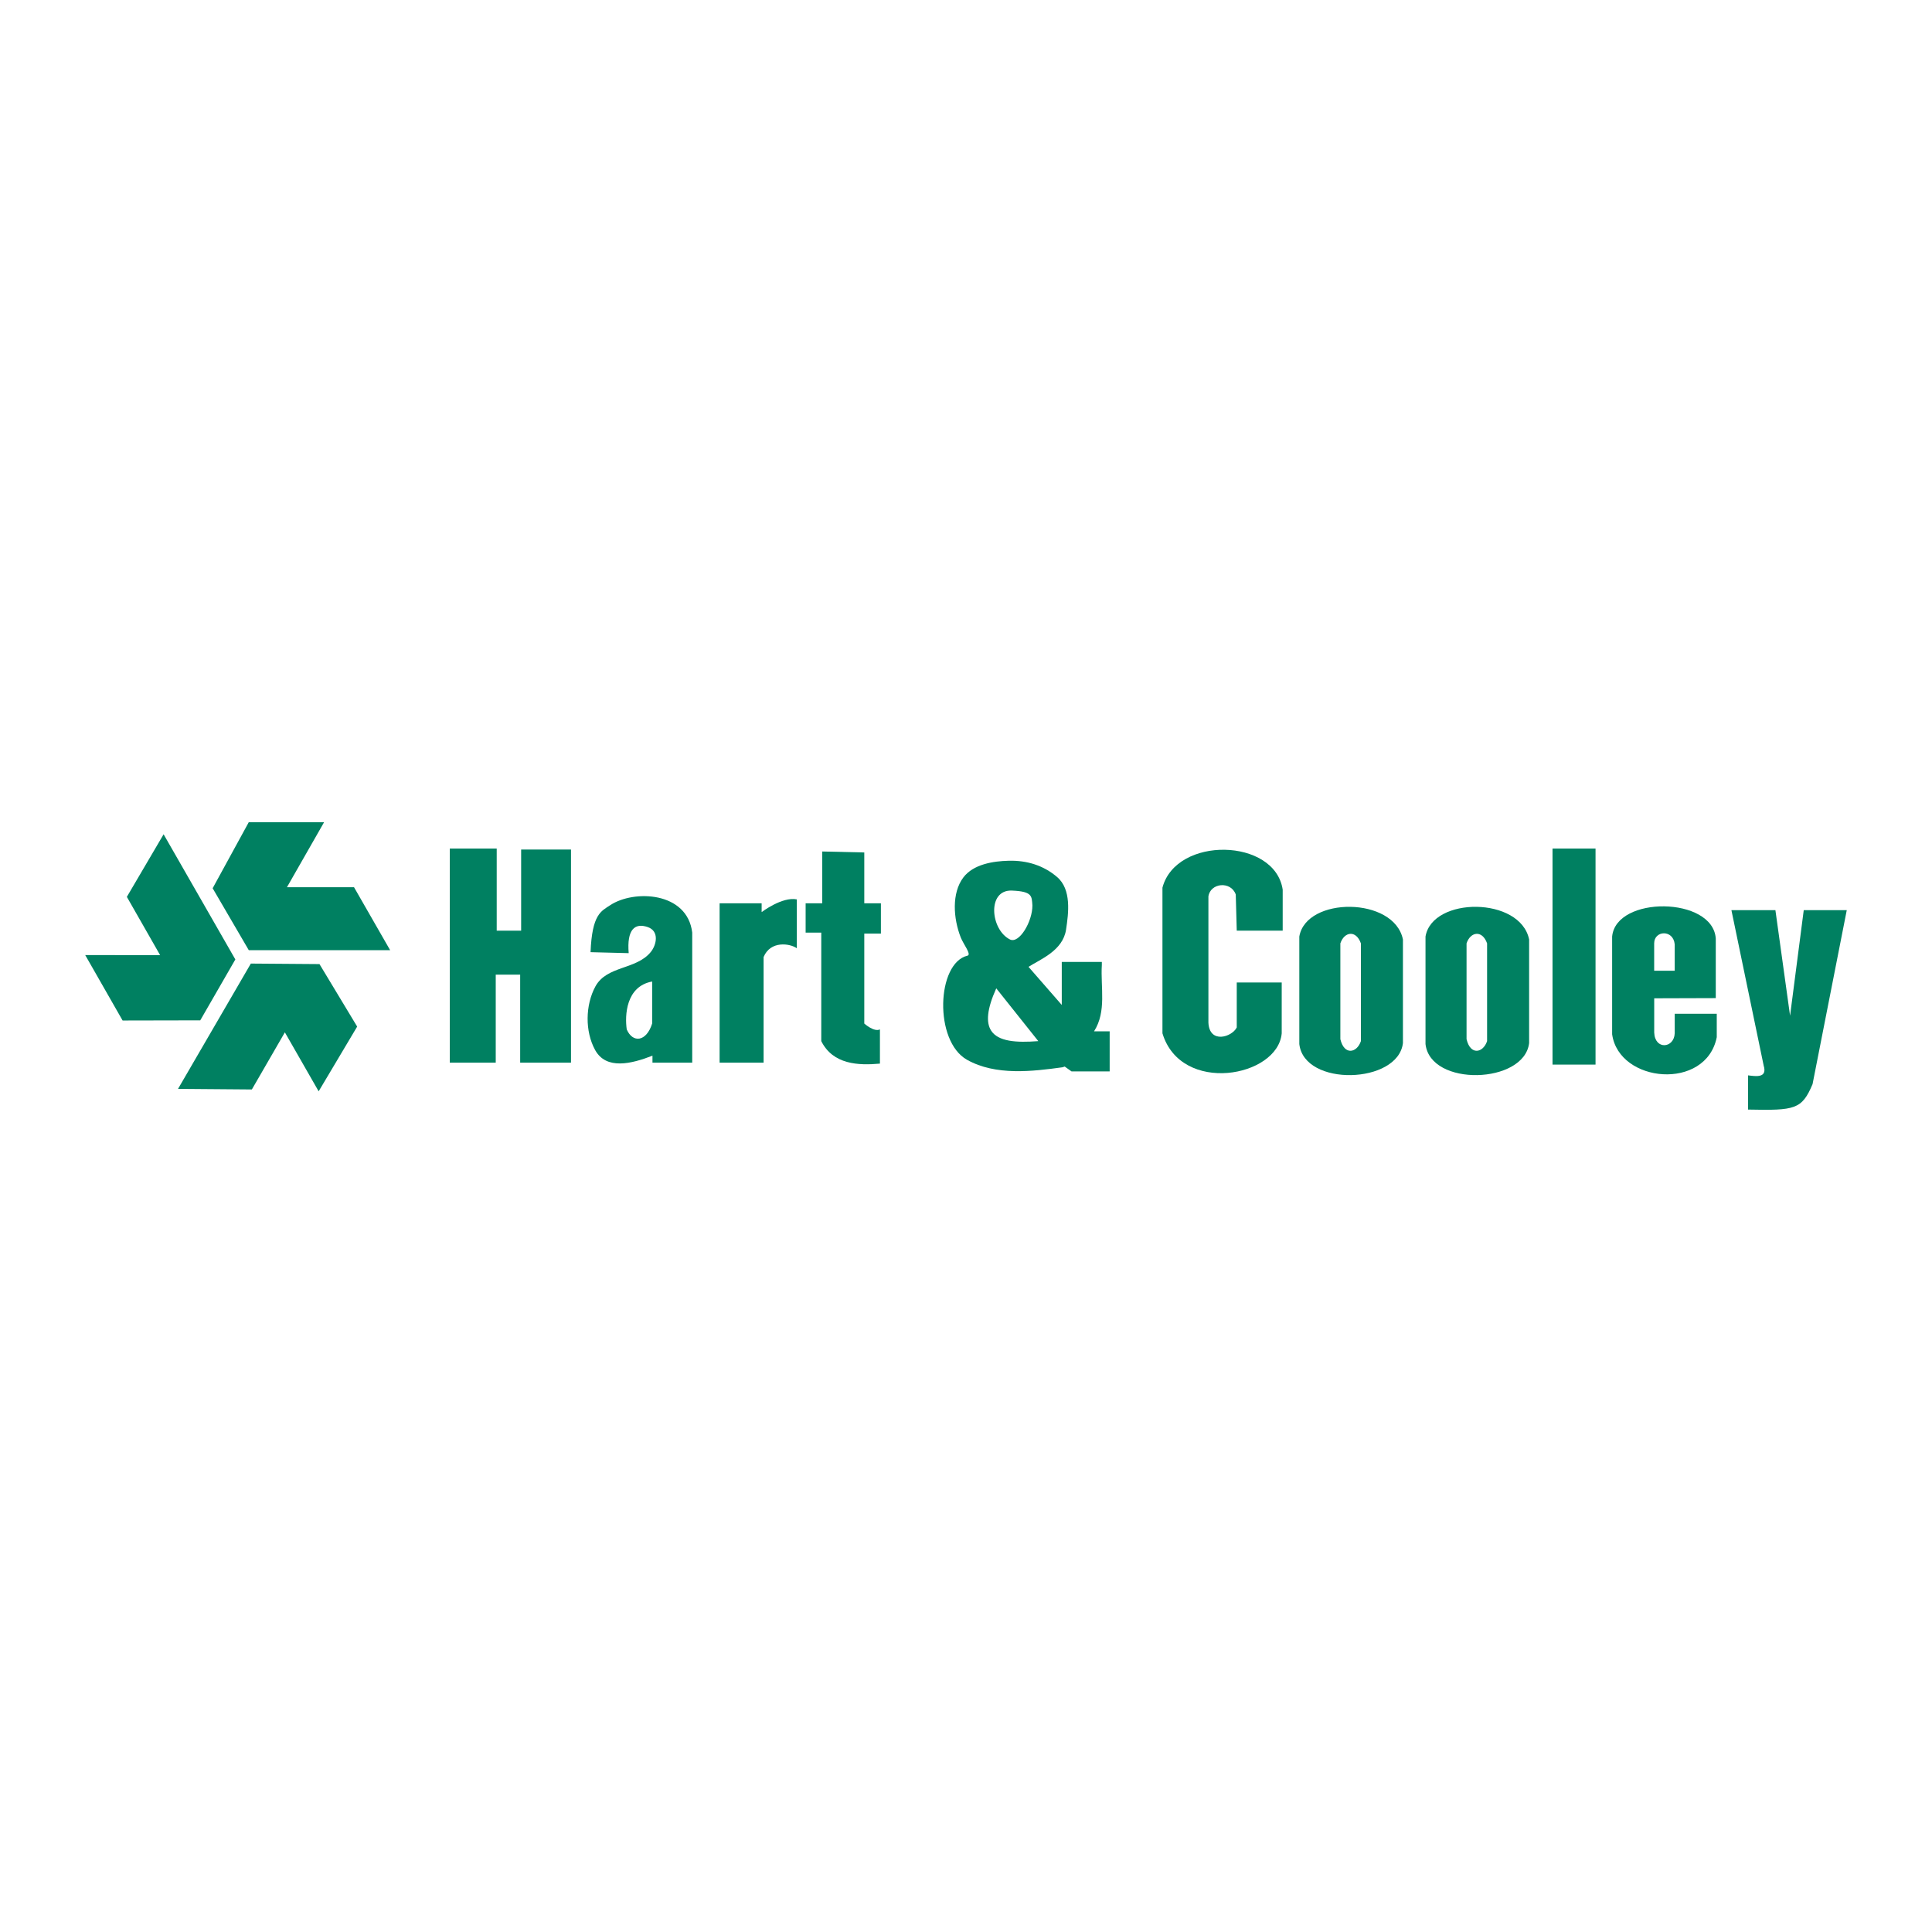 <?xml version="1.0" encoding="utf-8"?>
<!-- Generator: Adobe Illustrator 13.0.0, SVG Export Plug-In . SVG Version: 6.00 Build 14948)  -->
<!DOCTYPE svg PUBLIC "-//W3C//DTD SVG 1.0//EN" "http://www.w3.org/TR/2001/REC-SVG-20010904/DTD/svg10.dtd">
<svg version="1.0" id="Layer_1" xmlns="http://www.w3.org/2000/svg" xmlns:xlink="http://www.w3.org/1999/xlink" x="0px" y="0px"
	 width="192.756px" height="192.756px" viewBox="0 0 192.756 192.756" enable-background="new 0 0 192.756 192.756"
	 xml:space="preserve">
<g>
	<polygon fill-rule="evenodd" clip-rule="evenodd" fill="#FFFFFF" points="0,0 192.756,0 192.756,192.756 0,192.756 0,0 	"/>
	<polygon fill-rule="evenodd" clip-rule="evenodd" fill="#008061" points="44.876,84.758 44.876,106.021 49.46,106.021 
		49.46,97.241 51.898,97.241 51.898,106.021 56.969,106.021 56.969,84.758 51.995,84.758 51.995,92.854 49.557,92.854 49.557,84.66 
		44.876,84.66 44.876,84.758 	"/>
	<path fill-rule="evenodd" clip-rule="evenodd" fill="#008061" d="M65.065,102.119c-0.584,1.853-1.951,1.95-2.535,0.584
		c-0.196-1.365-0.098-4.291,2.535-4.778V102.119L65.065,102.119z M69.064,93.048c-0.488-4.096-5.831-4.305-8.193-2.731
		c-0.877,0.585-1.804,0.877-1.951,4.682l3.805,0.097c-0.195-2.34,0.59-3.055,1.904-2.6c1.162,0.402,0.885,1.765,0.297,2.487
		c-1.453,1.784-4.383,1.35-5.519,3.429c-1.015,1.861-1.053,4.491-0.032,6.348c1.108,2.015,3.647,1.375,5.722,0.565v0.695h3.966
		V93.048L69.064,93.048z"/>
	<path fill-rule="evenodd" clip-rule="evenodd" fill="#008061" d="M75.989,91v-0.877h-4.194v15.898h4.389V95.486
		c0.683-1.658,2.633-1.366,3.315-0.878v-4.876C78.037,89.439,75.989,91,75.989,91L75.989,91z"/>
	<path fill-rule="evenodd" clip-rule="evenodd" fill="#008061" d="M82.036,84.953v5.169h-1.658v2.926h1.56v10.825
		c1.171,2.342,3.707,2.44,5.853,2.244v-3.414c-0.586,0.293-1.561-0.584-1.561-0.584v-8.974h1.658v-3.023H86.23V85.05L82.036,84.953
		L82.036,84.953z"/>
	<path fill-rule="evenodd" clip-rule="evenodd" fill="#008061" d="M103.591,103.873c-2.198,0.17-4.007,0.046-4.707-1.051
		c-0.512-0.799-0.434-2.117,0.513-4.215L103.591,103.873L103.591,103.873z M102.616,96.462c1.17-0.751,3.429-1.607,3.745-3.716
		c0.253-1.673,0.55-4.01-0.897-5.248c-1.357-1.162-3.016-1.665-4.814-1.622c-1.553,0.037-3.537,0.343-4.537,1.668
		c-1.169,1.55-1.017,4.069-0.253,6.001c0.26,0.657,1.093,1.702,0.667,1.802c-3.078,0.723-3.371,8.525-0.043,10.391
		c2.859,1.603,6.523,1.158,9.527,0.744l0.213-0.073l0.685,0.487h3.803v-3.999h-1.56c1.273-1.993,0.639-4.378,0.779-6.632v-0.292
		h-3.998v4.291L102.616,96.462L102.616,96.462z M103.002,90.325c0.022,1.596-1.312,3.869-2.239,3.405
		c-1.95-0.975-2.307-4.977,0.195-4.876C103.016,88.936,102.933,89.412,103.002,90.325L103.002,90.325z"/>
	<polygon fill-rule="evenodd" clip-rule="evenodd" fill="#008061" points="100.937,100.54 101.517,101.269 100.937,100.54 	"/>
	<path fill-rule="evenodd" clip-rule="evenodd" fill="#008061" d="M123.391,92.854h4.583v-4.098
		c-0.779-5.169-10.63-5.364-11.996-0.195v14.534c1.854,6.144,11.509,4.388,11.899,0v-5.073h-4.486v4.487
		c-0.488,0.975-2.731,1.657-2.828-0.488V89.439c0.194-1.366,2.242-1.561,2.729-0.196L123.391,92.854L123.391,92.854z"/>
	<path fill-rule="evenodd" clip-rule="evenodd" fill="#008061" d="M139.971,93.73c-0.878-4.291-9.655-4.291-10.338-0.293v10.729
		c0.487,4.292,9.852,3.999,10.338-0.097V93.73L139.971,93.73z M135.777,103.873c-0.391,1.172-1.658,1.463-2.049-0.194V94.12
		c0.391-1.17,1.562-1.365,2.049,0V103.873L135.777,103.873z"/>
	<path fill-rule="evenodd" clip-rule="evenodd" fill="#008061" d="M152.561,93.73c-0.878-4.291-9.655-4.291-10.338-0.293v10.729
		c0.487,4.292,9.851,3.999,10.338-0.097V93.73L152.561,93.73z M148.367,103.873c-0.391,1.172-1.658,1.463-2.049-0.194V94.12
		c0.391-1.17,1.562-1.365,2.049,0V103.873L148.367,103.873z"/>
	<polygon fill-rule="evenodd" clip-rule="evenodd" fill="#008061" points="154.895,106.215 159.187,106.215 159.187,84.66 
		154.895,84.66 154.895,106.215 	"/>
	<path fill-rule="evenodd" clip-rule="evenodd" fill="#008061" d="M171.182,93.634c-0.293-4.194-9.947-4.292-10.339-0.196v9.754
		c0.685,4.876,9.364,5.656,10.438,0.292v-2.341h-4.194v1.952c-0.064,1.502-1.979,1.682-2.046-0.081v-3.413l6.142-0.019V93.634
		L171.182,93.634z M167.086,96.851h-2.049V94.12c-0.002-1.301,1.912-1.409,2.049,0.098V96.851L167.086,96.851z"/>
	<path fill-rule="evenodd" clip-rule="evenodd" fill="#008061" d="M172.743,90.804h4.389l1.463,10.534l1.365-10.534h4.292
		l-3.413,17.361c-1.073,2.537-1.756,2.634-6.438,2.537v-3.414c0.78,0.097,1.95,0.292,1.56-0.975L172.743,90.804L172.743,90.804z"/>
	<polygon fill-rule="evenodd" clip-rule="evenodd" fill="#008061" points="24.82,82.031 32.335,82.031 28.629,88.518 35.321,88.518 
		38.923,94.798 24.82,94.798 21.216,88.621 24.82,82.031 	"/>
	<polygon fill-rule="evenodd" clip-rule="evenodd" fill="#008061" points="12.231,101.815 8.504,95.29 15.974,95.292 12.656,89.48 
		16.323,83.237 23.48,95.724 19.98,101.799 12.231,101.815 	"/>
	<polygon fill-rule="evenodd" clip-rule="evenodd" fill="#008061" points="35.635,102.423 31.792,108.882 28.421,102.998 
		25.128,108.696 17.762,108.637 25.026,96.136 31.875,96.188 35.635,102.423 	"/>
</g>
</svg>
